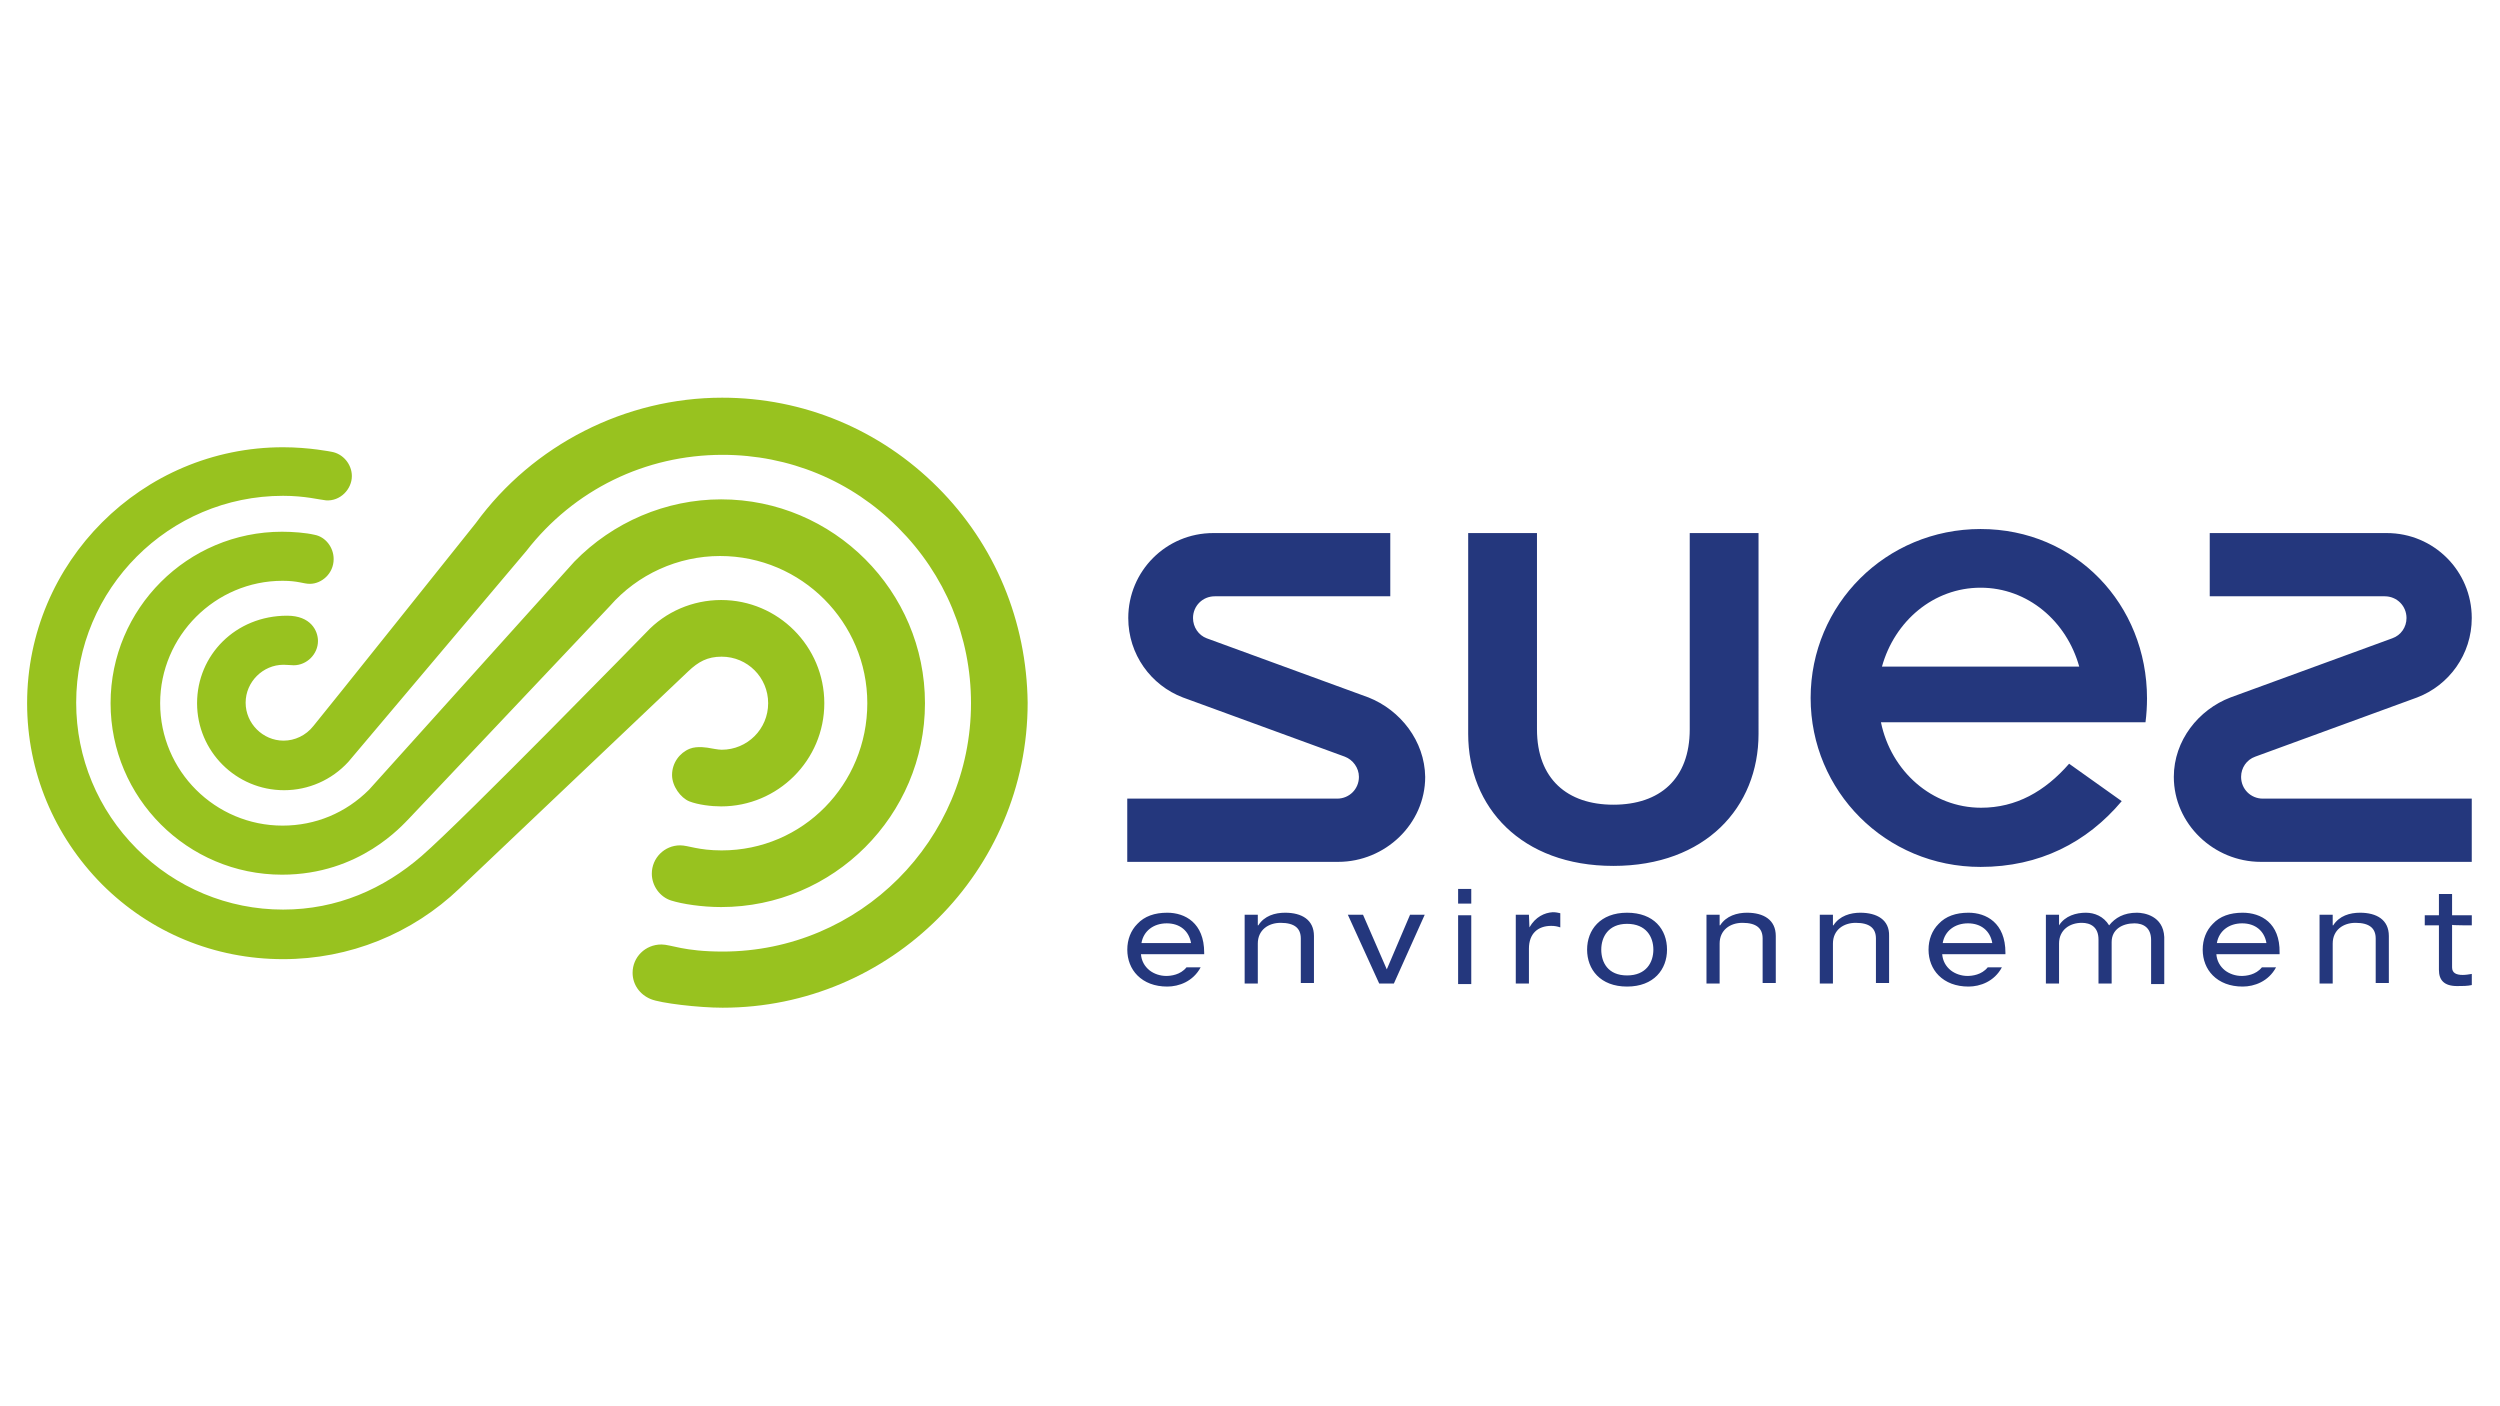 <?xml version="1.0" encoding="UTF-8"?>
<!-- Generator: Adobe Illustrator 26.5.0, SVG Export Plug-In . SVG Version: 6.00 Build 0)  -->
<svg xmlns="http://www.w3.org/2000/svg" xmlns:xlink="http://www.w3.org/1999/xlink" version="1.1" x="0px" y="0px" viewBox="0 0 900 506" style="enable-background:new 0 0 900 506;" xml:space="preserve">
<style type="text/css">
	.st0{fill:#CCCCCC;}
	.st1{fill:#8C8C8C;}
	.st2{fill:#C4053B;}
	.st3{fill:#00008F;}
	.st4{fill:#FF1721;}
	.st5{fill:#FFFFFF;}
	.st6{fill:#003399;}
	.st7{fill-rule:evenodd;clip-rule:evenodd;fill:#FFFFFF;}
	.st8{fill:url(#SVGID_1_);}
	.st9{fill:url(#SVGID_00000024703629609324606460000010150848683424660122_);}
	.st10{fill:url(#SVGID_00000179605524282370483600000017117006062810230405_);}
	.st11{fill:url(#SVGID_00000057148659946009610580000009009347832150147770_);}
	.st12{fill:url(#SVGID_00000024002030642698980040000007105866879122459798_);}
	.st13{fill:url(#SVGID_00000041991737986340160540000007932332752996519855_);}
	.st14{fill:#231F20;}
	.st15{fill:#FFD400;}
	.st16{fill:#4C3E3D;}
	.st17{fill:#C4D600;}
	.st18{fill:#84BD00;}
	.st19{fill:#00AE53;}
	.st20{fill:#006341;}
	.st21{fill:#00874E;}
	.st22{fill:#070E57;}
	.st23{fill:#35A754;}
	.st24{fill:#F8B400;}
	.st25{fill:#86C440;}
	.st26{fill:#808084;}
	.st27{fill:#BEC0C2;}
	.st28{fill:#005366;}
	.st29{fill:#FFBA3A;}
	.st30{fill:url(#SVGID_00000145040684119301125920000015655420927768406926_);}
	.st31{fill:url(#SVGID_00000000221240822210523310000000375494195103005628_);}
	.st32{fill:url(#SVGID_00000129895194928328231630000014509417634060916625_);}
	.st33{clip-path:url(#SVGID_00000039132406295196949660000017553965419638699906_);}
	
		.st34{clip-path:url(#SVGID_00000093864609449762391280000009875042595931336891_);fill:url(#SVGID_00000176722448721893065330000007747359282755394977_);}
	.st35{fill:url(#SVGID_00000074409614242555103000000009913621104321612724_);}
	.st36{fill:url(#SVGID_00000021835930617573963960000017842039617853001660_);}
	.st37{clip-path:url(#SVGID_00000165221432839205550220000007402664660585163930_);}
	
		.st38{clip-path:url(#SVGID_00000025400861631354162040000015030532925412297344_);fill:url(#SVGID_00000074406301049684198260000009011857150320642972_);}
	.st39{fill:url(#SVGID_00000047017977814425952060000014059357332663256509_);}
	.st40{fill:url(#SVGID_00000077285422932337440820000004275189783730277547_);}
	.st41{fill:url(#SVGID_00000023283196044188621150000003500942098747469742_);}
	.st42{fill:url(#SVGID_00000036210546929146670700000007916520959966523528_);}
	.st43{fill:url(#SVGID_00000059284339840697635840000013348397352484993717_);}
	.st44{fill:#FFD100;}
	.st45{fill:#212721;}
	.st46{fill:#39A8E5;}
	.st47{fill:#164194;}
	.st48{fill:#212D5D;}
	.st49{fill:#322D2D;}
	.st50{fill-rule:evenodd;clip-rule:evenodd;fill:#322D2D;}
	.st51{clip-path:url(#SVGID_00000164498009267155691880000005048150631691248257_);fill:#E2231A;}
	.st52{fill:#1D1D1B;}
	.st53{clip-path:url(#SVGID_00000170960731871819538970000011770544092225856924_);fill:#1D1D1B;}
	.st54{clip-path:url(#SVGID_00000061464819989646204990000002207246071868665519_);fill:#1D1D1B;}
	.st55{clip-path:url(#SVGID_00000175320886415508213020000008825819909932717991_);fill:#E2231A;}
	.st56{clip-path:url(#SVGID_00000038382014264252203780000016854331111442824843_);fill:#1D1D1B;}
	.st57{clip-path:url(#SVGID_00000063593403724609515220000014511329945274789555_);fill:#FFFFFF;}
	.st58{fill:#E2E3E4;}
	.st59{fill:#00689D;}
	.st60{fill:#58595B;}
	.st61{fill-rule:evenodd;clip-rule:evenodd;fill:#58595B;}
	.st62{fill:#0078BF;}
	.st63{fill:#00843D;}
	.st64{fill:#4B4B45;}
	.st65{fill:#E3731C;}
	.st66{fill:#E669A2;}
	.st67{fill:#F3BC87;}
	.st68{fill:#EE9C34;}
	.st69{fill:#F3BE26;}
	.st70{fill:#DB4E18;}
	.st71{fill:#E88C14;}
	.st72{fill:#D1390D;}
	.st73{fill:#D85604;}
	.st74{fill:#C22303;}
	.st75{fill:#C14303;}
	.st76{fill:#AD1B02;}
	.st77{clip-path:url(#SVGID_00000097490840353487486400000016341553996629610658_);}
	.st78{clip-path:url(#SVGID_00000045607638508117289390000017175493602662500510_);fill:#00A6CA;}
	.st79{clip-path:url(#SVGID_00000165231139648159806700000009394203774091166600_);fill:#24274D;}
	.st80{clip-path:url(#SVGID_00000001627551821880681860000005409475587907021458_);fill:#24274D;}
	.st81{clip-path:url(#SVGID_00000009552692268144876470000017516995597069688712_);fill:#24274D;}
	.st82{clip-path:url(#SVGID_00000042716546078673170020000014959121604510513285_);fill:#24274D;}
	.st83{clip-path:url(#SVGID_00000050634270594758730940000013430672810529236387_);fill:#24274D;}
	.st84{clip-path:url(#SVGID_00000084488428376774854660000007662234867137005719_);fill:#24274D;}
	.st85{clip-path:url(#SVGID_00000080889436058605950210000005104036651756369044_);fill:#00A6CA;}
	.st86{fill:#6390B1;}
	.st87{fill:#002F5F;}
	.st88{fill:#4C575D;}
	.st89{fill:#C10A27;}
	.st90{fill:#E16A03;}
	.st91{fill:#95C11F;}
	.st92{fill:none;}
	.st93{fill:#0067A4;}
	.st94{fill:#463378;}
	.st95{fill:#28297D;}
	.st96{fill:#5B6971;}
	.st97{fill:#8F7332;}
	.st98{fill:#333333;}
	.st99{clip-path:url(#SVGID_00000090271319100327425140000015332975189144969376_);fill:#FEC5E4;}
	.st100{clip-path:url(#SVGID_00000090271319100327425140000015332975189144969376_);fill:#FEC4E5;}
	.st101{clip-path:url(#SVGID_00000090271319100327425140000015332975189144969376_);fill:#FEC3E6;}
	.st102{clip-path:url(#SVGID_00000090271319100327425140000015332975189144969376_);fill:#FEC2E7;}
	.st103{clip-path:url(#SVGID_00000090271319100327425140000015332975189144969376_);fill:#FDC3E7;}
	.st104{clip-path:url(#SVGID_00000090271319100327425140000015332975189144969376_);fill:#FCC3E8;}
	.st105{clip-path:url(#SVGID_00000090271319100327425140000015332975189144969376_);fill:#FBC4E8;}
	.st106{clip-path:url(#SVGID_00000090271319100327425140000015332975189144969376_);fill:#FAC5E9;}
	.st107{clip-path:url(#SVGID_00000090271319100327425140000015332975189144969376_);fill:#F9C6E9;}
	.st108{clip-path:url(#SVGID_00000090271319100327425140000015332975189144969376_);fill:#F8C6EA;}
	.st109{clip-path:url(#SVGID_00000090271319100327425140000015332975189144969376_);fill:#F7C7EA;}
	.st110{clip-path:url(#SVGID_00000090271319100327425140000015332975189144969376_);fill:#F6C8EB;}
	.st111{clip-path:url(#SVGID_00000090271319100327425140000015332975189144969376_);fill:#F5C8EB;}
	.st112{clip-path:url(#SVGID_00000090271319100327425140000015332975189144969376_);fill:#F4C9EC;}
	.st113{clip-path:url(#SVGID_00000090271319100327425140000015332975189144969376_);fill:#F3CAEC;}
	.st114{clip-path:url(#SVGID_00000090271319100327425140000015332975189144969376_);fill:#F2CBED;}
	.st115{clip-path:url(#SVGID_00000090271319100327425140000015332975189144969376_);fill:#F1CBED;}
	.st116{clip-path:url(#SVGID_00000090271319100327425140000015332975189144969376_);fill:#F0CCED;}
	.st117{clip-path:url(#SVGID_00000090271319100327425140000015332975189144969376_);fill:#EFCDEE;}
	.st118{clip-path:url(#SVGID_00000090271319100327425140000015332975189144969376_);fill:#EECDEE;}
	.st119{clip-path:url(#SVGID_00000090271319100327425140000015332975189144969376_);fill:#EDCEEF;}
	.st120{clip-path:url(#SVGID_00000090271319100327425140000015332975189144969376_);fill:#ECCFEF;}
	.st121{clip-path:url(#SVGID_00000090271319100327425140000015332975189144969376_);fill:#EBD0F0;}
	.st122{clip-path:url(#SVGID_00000090271319100327425140000015332975189144969376_);fill:#EAD0F0;}
	.st123{clip-path:url(#SVGID_00000090271319100327425140000015332975189144969376_);fill:#E9D1F1;}
	.st124{clip-path:url(#SVGID_00000090271319100327425140000015332975189144969376_);fill:#E8D2F1;}
	.st125{clip-path:url(#SVGID_00000090271319100327425140000015332975189144969376_);fill:#E7D2F2;}
	.st126{clip-path:url(#SVGID_00000090271319100327425140000015332975189144969376_);fill:#E6D3F2;}
	.st127{clip-path:url(#SVGID_00000090271319100327425140000015332975189144969376_);fill:#E5D4F3;}
	.st128{clip-path:url(#SVGID_00000090271319100327425140000015332975189144969376_);fill:#E4D5F3;}
	.st129{clip-path:url(#SVGID_00000090271319100327425140000015332975189144969376_);fill:#E2D5F3;}
	.st130{clip-path:url(#SVGID_00000090271319100327425140000015332975189144969376_);fill:#E1D6F4;}
	.st131{clip-path:url(#SVGID_00000090271319100327425140000015332975189144969376_);fill:#E0D7F4;}
	.st132{clip-path:url(#SVGID_00000090271319100327425140000015332975189144969376_);fill:#DFD7F5;}
	.st133{clip-path:url(#SVGID_00000090271319100327425140000015332975189144969376_);fill:#DED8F5;}
	.st134{clip-path:url(#SVGID_00000090271319100327425140000015332975189144969376_);fill:#DDD9F6;}
	.st135{clip-path:url(#SVGID_00000090271319100327425140000015332975189144969376_);fill:#DCD9F6;}
	.st136{clip-path:url(#SVGID_00000090271319100327425140000015332975189144969376_);fill:#DBDAF7;}
	.st137{clip-path:url(#SVGID_00000090271319100327425140000015332975189144969376_);fill:#DADBF7;}
	.st138{clip-path:url(#SVGID_00000090271319100327425140000015332975189144969376_);fill:#D9DCF8;}
	.st139{clip-path:url(#SVGID_00000090271319100327425140000015332975189144969376_);fill:#D8DCF8;}
	.st140{clip-path:url(#SVGID_00000090271319100327425140000015332975189144969376_);fill:#D7DDF9;}
	.st141{clip-path:url(#SVGID_00000090271319100327425140000015332975189144969376_);fill:#D6DEF9;}
	.st142{clip-path:url(#SVGID_00000090271319100327425140000015332975189144969376_);fill:#D5DEF9;}
	.st143{clip-path:url(#SVGID_00000090271319100327425140000015332975189144969376_);fill:#D4DFFA;}
	.st144{clip-path:url(#SVGID_00000090271319100327425140000015332975189144969376_);fill:#D3E0FA;}
	.st145{clip-path:url(#SVGID_00000090271319100327425140000015332975189144969376_);fill:#D2E1FB;}
	.st146{clip-path:url(#SVGID_00000090271319100327425140000015332975189144969376_);fill:#D1E1FB;}
	.st147{clip-path:url(#SVGID_00000090271319100327425140000015332975189144969376_);fill:#D0E2FC;}
	.st148{clip-path:url(#SVGID_00000090271319100327425140000015332975189144969376_);fill:#CFE3FC;}
	.st149{clip-path:url(#SVGID_00000090271319100327425140000015332975189144969376_);fill:#CEE3FD;}
	.st150{clip-path:url(#SVGID_00000090271319100327425140000015332975189144969376_);fill:#CDE4FD;}
	.st151{clip-path:url(#SVGID_00000090271319100327425140000015332975189144969376_);fill:#CCE5FE;}
	.st152{clip-path:url(#SVGID_00000090271319100327425140000015332975189144969376_);fill:#CBE6FE;}
	.st153{clip-path:url(#SVGID_00000090271319100327425140000015332975189144969376_);fill:#CAE6FF;}
	.st154{clip-path:url(#SVGID_00000090271319100327425140000015332975189144969376_);fill:#C9E7FF;}
	.st155{clip-path:url(#SVGID_00000090271319100327425140000015332975189144969376_);fill:#C8E7FF;}
	.st156{clip-path:url(#SVGID_00000090271319100327425140000015332975189144969376_);fill:#C7E8FF;}
	.st157{clip-path:url(#SVGID_00000090271319100327425140000015332975189144969376_);fill:#C6E8FF;}
	.st158{clip-path:url(#SVGID_00000090271319100327425140000015332975189144969376_);fill:#C5E8FE;}
	.st159{clip-path:url(#SVGID_00000090271319100327425140000015332975189144969376_);fill:#C4E9FE;}
	.st160{clip-path:url(#SVGID_00000090271319100327425140000015332975189144969376_);fill:#C3E9FE;}
	.st161{clip-path:url(#SVGID_00000090271319100327425140000015332975189144969376_);fill:#C2E9FE;}
	.st162{clip-path:url(#SVGID_00000090271319100327425140000015332975189144969376_);fill:#C1EAFE;}
	.st163{clip-path:url(#SVGID_00000090271319100327425140000015332975189144969376_);fill:#C0EAFE;}
	.st164{clip-path:url(#SVGID_00000090271319100327425140000015332975189144969376_);fill:#BFEAFD;}
	.st165{clip-path:url(#SVGID_00000090271319100327425140000015332975189144969376_);fill:#BEEBFD;}
	.st166{clip-path:url(#SVGID_00000090271319100327425140000015332975189144969376_);fill:#BDEBFD;}
	.st167{clip-path:url(#SVGID_00000090271319100327425140000015332975189144969376_);fill:#BCECFD;}
	.st168{clip-path:url(#SVGID_00000090271319100327425140000015332975189144969376_);fill:#BBECFD;}
	.st169{clip-path:url(#SVGID_00000090271319100327425140000015332975189144969376_);fill:#BAECFD;}
	.st170{clip-path:url(#SVGID_00000090271319100327425140000015332975189144969376_);fill:#B9EDFC;}
	.st171{clip-path:url(#SVGID_00000090271319100327425140000015332975189144969376_);fill:#B8EDFC;}
	.st172{clip-path:url(#SVGID_00000090271319100327425140000015332975189144969376_);fill:#B7EDFC;}
	.st173{clip-path:url(#SVGID_00000090271319100327425140000015332975189144969376_);fill:#B6EEFC;}
	.st174{clip-path:url(#SVGID_00000090271319100327425140000015332975189144969376_);fill:#B5EEFC;}
	.st175{clip-path:url(#SVGID_00000090271319100327425140000015332975189144969376_);fill:#B4EEFC;}
	.st176{clip-path:url(#SVGID_00000090271319100327425140000015332975189144969376_);fill:#B3EFFB;}
	.st177{clip-path:url(#SVGID_00000090271319100327425140000015332975189144969376_);fill:#B2EFFB;}
	.st178{clip-path:url(#SVGID_00000090271319100327425140000015332975189144969376_);fill:#B1EFFB;}
	.st179{clip-path:url(#SVGID_00000090271319100327425140000015332975189144969376_);fill:#B0F0FB;}
	.st180{clip-path:url(#SVGID_00000090271319100327425140000015332975189144969376_);fill:#AFF0FB;}
	.st181{clip-path:url(#SVGID_00000090271319100327425140000015332975189144969376_);fill:#AEF0FB;}
	.st182{clip-path:url(#SVGID_00000090271319100327425140000015332975189144969376_);fill:#ADF1FA;}
	.st183{clip-path:url(#SVGID_00000090271319100327425140000015332975189144969376_);fill:#ACF1FA;}
	.st184{clip-path:url(#SVGID_00000090271319100327425140000015332975189144969376_);fill:#ABF1FA;}
	.st185{clip-path:url(#SVGID_00000090271319100327425140000015332975189144969376_);fill:#AAF2FA;}
	.st186{clip-path:url(#SVGID_00000090271319100327425140000015332975189144969376_);fill:#A9F2FA;}
	.st187{clip-path:url(#SVGID_00000090271319100327425140000015332975189144969376_);fill:#A8F3FA;}
	.st188{clip-path:url(#SVGID_00000090271319100327425140000015332975189144969376_);fill:#A6F3F9;}
	.st189{clip-path:url(#SVGID_00000090271319100327425140000015332975189144969376_);fill:#A5F3F9;}
	.st190{clip-path:url(#SVGID_00000090271319100327425140000015332975189144969376_);fill:#A4F4F9;}
	.st191{clip-path:url(#SVGID_00000090271319100327425140000015332975189144969376_);fill:#A3F4F9;}
	.st192{clip-path:url(#SVGID_00000090271319100327425140000015332975189144969376_);fill:#A2F4F9;}
	.st193{clip-path:url(#SVGID_00000090271319100327425140000015332975189144969376_);fill:#A1F5F9;}
	.st194{clip-path:url(#SVGID_00000090271319100327425140000015332975189144969376_);fill:#A0F5F8;}
	.st195{clip-path:url(#SVGID_00000090271319100327425140000015332975189144969376_);fill:#9FF5F8;}
	.st196{clip-path:url(#SVGID_00000090271319100327425140000015332975189144969376_);fill:#9EF6F8;}
	.st197{clip-path:url(#SVGID_00000090271319100327425140000015332975189144969376_);fill:#9DF6F8;}
	.st198{clip-path:url(#SVGID_00000090271319100327425140000015332975189144969376_);fill:#9CF6F8;}
	.st199{clip-path:url(#SVGID_00000090271319100327425140000015332975189144969376_);fill:#9BF7F8;}
	.st200{clip-path:url(#SVGID_00000090271319100327425140000015332975189144969376_);fill:#9AF7F7;}
	.st201{clip-path:url(#SVGID_00000090271319100327425140000015332975189144969376_);fill:#99F7F7;}
	.st202{clip-path:url(#SVGID_00000090271319100327425140000015332975189144969376_);fill:#98F8F7;}
	.st203{clip-path:url(#SVGID_00000090271319100327425140000015332975189144969376_);fill:#97F8F7;}
	.st204{clip-path:url(#SVGID_00000090271319100327425140000015332975189144969376_);fill:#96F8F7;}
	.st205{clip-path:url(#SVGID_00000090271319100327425140000015332975189144969376_);fill:#95F9F7;}
	.st206{clip-path:url(#SVGID_00000090271319100327425140000015332975189144969376_);fill:#94F9F6;}
	.st207{clip-path:url(#SVGID_00000090271319100327425140000015332975189144969376_);fill:#93F9F6;}
	.st208{clip-path:url(#SVGID_00000090271319100327425140000015332975189144969376_);fill:#92FAF6;}
	.st209{clip-path:url(#SVGID_00000090271319100327425140000015332975189144969376_);fill:#91FAF6;}
	.st210{clip-path:url(#SVGID_00000090271319100327425140000015332975189144969376_);fill:#90FBF6;}
	.st211{clip-path:url(#SVGID_00000090271319100327425140000015332975189144969376_);fill:#8FFBF6;}
	.st212{clip-path:url(#SVGID_00000090271319100327425140000015332975189144969376_);fill:#8EFBF5;}
	.st213{clip-path:url(#SVGID_00000090271319100327425140000015332975189144969376_);fill:#8DFCF5;}
	.st214{clip-path:url(#SVGID_00000006677775646490464550000017262961482483780530_);fill:#FFE2CD;}
	.st215{clip-path:url(#SVGID_00000006677775646490464550000017262961482483780530_);fill:#FFE1CE;}
	.st216{clip-path:url(#SVGID_00000006677775646490464550000017262961482483780530_);fill:#FFE0CF;}
	.st217{clip-path:url(#SVGID_00000006677775646490464550000017262961482483780530_);fill:#FFDFD0;}
	.st218{clip-path:url(#SVGID_00000006677775646490464550000017262961482483780530_);fill:#FFDED0;}
	.st219{clip-path:url(#SVGID_00000006677775646490464550000017262961482483780530_);fill:#FFDDD1;}
	.st220{clip-path:url(#SVGID_00000006677775646490464550000017262961482483780530_);fill:#FFDCD2;}
	.st221{clip-path:url(#SVGID_00000006677775646490464550000017262961482483780530_);fill:#FFDBD3;}
	.st222{clip-path:url(#SVGID_00000006677775646490464550000017262961482483780530_);fill:#FFDAD4;}
	.st223{clip-path:url(#SVGID_00000006677775646490464550000017262961482483780530_);fill:#FFD9D5;}
	.st224{clip-path:url(#SVGID_00000006677775646490464550000017262961482483780530_);fill:#FFD8D5;}
	.st225{clip-path:url(#SVGID_00000006677775646490464550000017262961482483780530_);fill:#FFD7D6;}
	.st226{clip-path:url(#SVGID_00000006677775646490464550000017262961482483780530_);fill:#FFD6D7;}
	.st227{clip-path:url(#SVGID_00000006677775646490464550000017262961482483780530_);fill:#FFD5D8;}
	.st228{clip-path:url(#SVGID_00000006677775646490464550000017262961482483780530_);fill:#FFD4D9;}
	.st229{clip-path:url(#SVGID_00000006677775646490464550000017262961482483780530_);fill:#FFD3DA;}
	.st230{clip-path:url(#SVGID_00000006677775646490464550000017262961482483780530_);fill:#FED1DA;}
	.st231{clip-path:url(#SVGID_00000006677775646490464550000017262961482483780530_);fill:#FED0DB;}
	.st232{clip-path:url(#SVGID_00000006677775646490464550000017262961482483780530_);fill:#FECFDC;}
	.st233{clip-path:url(#SVGID_00000006677775646490464550000017262961482483780530_);fill:#FECEDD;}
	.st234{clip-path:url(#SVGID_00000006677775646490464550000017262961482483780530_);fill:#FECDDE;}
	.st235{clip-path:url(#SVGID_00000006677775646490464550000017262961482483780530_);fill:#FECCDF;}
	.st236{clip-path:url(#SVGID_00000006677775646490464550000017262961482483780530_);fill:#FECBDF;}
	.st237{clip-path:url(#SVGID_00000006677775646490464550000017262961482483780530_);fill:#FECAE0;}
	.st238{clip-path:url(#SVGID_00000006677775646490464550000017262961482483780530_);fill:#FEC9E1;}
	.st239{clip-path:url(#SVGID_00000006677775646490464550000017262961482483780530_);fill:#FEC8E2;}
	.st240{clip-path:url(#SVGID_00000006677775646490464550000017262961482483780530_);fill:#FEC7E3;}
	.st241{clip-path:url(#SVGID_00000006677775646490464550000017262961482483780530_);fill:#FEC6E4;}
	.st242{clip-path:url(#SVGID_00000006677775646490464550000017262961482483780530_);fill:#FEC5E4;}
	.st243{clip-path:url(#SVGID_00000006677775646490464550000017262961482483780530_);fill:#FEC4E5;}
	.st244{clip-path:url(#SVGID_00000006677775646490464550000017262961482483780530_);fill:#FEC3E6;}
	.st245{clip-path:url(#SVGID_00000006677775646490464550000017262961482483780530_);fill:#FEC2E7;}
	.st246{clip-path:url(#SVGID_00000006677775646490464550000017262961482483780530_);fill:#FDC3E7;}
	.st247{clip-path:url(#SVGID_00000006677775646490464550000017262961482483780530_);fill:#FCC3E8;}
	.st248{clip-path:url(#SVGID_00000006677775646490464550000017262961482483780530_);fill:#FBC4E8;}
	.st249{clip-path:url(#SVGID_00000006677775646490464550000017262961482483780530_);fill:#FAC5E9;}
	.st250{clip-path:url(#SVGID_00000006677775646490464550000017262961482483780530_);fill:#F9C6E9;}
	.st251{clip-path:url(#SVGID_00000006677775646490464550000017262961482483780530_);fill:#F8C6EA;}
	.st252{clip-path:url(#SVGID_00000006677775646490464550000017262961482483780530_);fill:#F7C7EA;}
	.st253{clip-path:url(#SVGID_00000006677775646490464550000017262961482483780530_);fill:#F6C8EB;}
	.st254{clip-path:url(#SVGID_00000006677775646490464550000017262961482483780530_);fill:#F5C8EB;}
	.st255{clip-path:url(#SVGID_00000006677775646490464550000017262961482483780530_);fill:#F4C9EC;}
	.st256{clip-path:url(#SVGID_00000006677775646490464550000017262961482483780530_);fill:#F3CAEC;}
	.st257{clip-path:url(#SVGID_00000006677775646490464550000017262961482483780530_);fill:#F2CBED;}
	.st258{clip-path:url(#SVGID_00000006677775646490464550000017262961482483780530_);fill:#F1CBED;}
	.st259{clip-path:url(#SVGID_00000006677775646490464550000017262961482483780530_);fill:#F0CCED;}
	.st260{clip-path:url(#SVGID_00000006677775646490464550000017262961482483780530_);fill:#EFCDEE;}
	.st261{clip-path:url(#SVGID_00000006677775646490464550000017262961482483780530_);fill:#EECDEE;}
	.st262{clip-path:url(#SVGID_00000006677775646490464550000017262961482483780530_);fill:#EDCEEF;}
	.st263{clip-path:url(#SVGID_00000006677775646490464550000017262961482483780530_);fill:#ECCFEF;}
	.st264{clip-path:url(#SVGID_00000006677775646490464550000017262961482483780530_);fill:#EBD0F0;}
	.st265{clip-path:url(#SVGID_00000006677775646490464550000017262961482483780530_);fill:#EAD0F0;}
	.st266{clip-path:url(#SVGID_00000006677775646490464550000017262961482483780530_);fill:#E9D1F1;}
	.st267{clip-path:url(#SVGID_00000006677775646490464550000017262961482483780530_);fill:#E8D2F1;}
	.st268{clip-path:url(#SVGID_00000006677775646490464550000017262961482483780530_);fill:#E7D2F2;}
	.st269{clip-path:url(#SVGID_00000006677775646490464550000017262961482483780530_);fill:#E6D3F2;}
	.st270{clip-path:url(#SVGID_00000006677775646490464550000017262961482483780530_);fill:#E5D4F3;}
	.st271{clip-path:url(#SVGID_00000006677775646490464550000017262961482483780530_);fill:#E4D5F3;}
	.st272{clip-path:url(#SVGID_00000006677775646490464550000017262961482483780530_);fill:#E2D5F3;}
	.st273{clip-path:url(#SVGID_00000006677775646490464550000017262961482483780530_);fill:#E1D6F4;}
	.st274{clip-path:url(#SVGID_00000006677775646490464550000017262961482483780530_);fill:#E0D7F4;}
	.st275{clip-path:url(#SVGID_00000006677775646490464550000017262961482483780530_);fill:#DFD7F5;}
	.st276{clip-path:url(#SVGID_00000006677775646490464550000017262961482483780530_);fill:#DED8F5;}
	.st277{clip-path:url(#SVGID_00000006677775646490464550000017262961482483780530_);fill:#DDD9F6;}
	.st278{clip-path:url(#SVGID_00000006677775646490464550000017262961482483780530_);fill:#DCD9F6;}
	.st279{clip-path:url(#SVGID_00000006677775646490464550000017262961482483780530_);fill:#DBDAF7;}
	.st280{clip-path:url(#SVGID_00000006677775646490464550000017262961482483780530_);fill:#DADBF7;}
	.st281{clip-path:url(#SVGID_00000006677775646490464550000017262961482483780530_);fill:#D9DCF8;}
	.st282{clip-path:url(#SVGID_00000006677775646490464550000017262961482483780530_);fill:#D8DCF8;}
	.st283{clip-path:url(#SVGID_00000006677775646490464550000017262961482483780530_);fill:#D7DDF9;}
	.st284{fill:#133A62;}
	.st285{fill:#25597E;}
	.st286{fill:#30698C;}
	.st287{fill:#3A7C9D;}
	.st288{fill:#4490B3;}
	.st289{fill:#1A496F;}
	.st290{fill:#5EBF97;}
	.st291{fill:#2A385A;}
	.st292{fill:#A32035;}
	.st293{fill:#636569;}
	.st294{fill-rule:evenodd;clip-rule:evenodd;fill:#636569;}
	.st295{fill:#336699;}
	.st296{fill:#FFCC33;}
	.st297{fill-rule:evenodd;clip-rule:evenodd;fill:#00509E;}
	.st298{fill-rule:evenodd;clip-rule:evenodd;fill:#FFEC00;}
	.st299{fill-rule:evenodd;clip-rule:evenodd;fill:#1B1918;}
	.st300{fill:#00509E;}
	.st301{fill:#007DC5;}
	.st302{fill:url(#SVGID_00000122721574202055438800000013909853017890030983_);}
	.st303{fill:url(#SVGID_00000145775394858165920250000004451092244751119524_);}
	.st304{fill:url(#SVGID_00000026165543204866882880000013740388623324860309_);}
	.st305{fill:url(#SVGID_00000155110869672496171620000002936489590959346307_);}
	.st306{fill:url(#SVGID_00000056409742817113686610000007786317665278957208_);}
	.st307{fill:url(#SVGID_00000113327074021158251130000013549551065139335560_);}
	.st308{fill:url(#SVGID_00000121958374447568783130000007841279492449367454_);}
	.st309{fill:url(#SVGID_00000027596945619273861400000011783857554214072739_);}
	.st310{fill:url(#SVGID_00000014602197750196827210000007847928989905649289_);}
	.st311{fill:#243E86;}
	.st312{fill:#A100FF;}
	.st313{fill:#E11937;}
	.st314{fill:#EF008E;}
	.st315{fill:#2A4C87;}
	.st316{fill:#2E4E88;}
	.st317{fill:#1F3D70;}
	.st318{fill:#194C88;}
	.st319{fill:#3468A3;}
	.st320{fill:#4C8DCB;}
	.st321{fill:#3498B3;}
	.st322{fill:#0AA496;}
	.st323{fill:#00AA75;}
	.st324{fill:#4FBA6A;}
	.st325{fill:#7EC45F;}
	.st326{fill:#4C609B;}
	.st327{fill:#54669F;}
	.st328{fill:#746FA7;}
	.st329{fill:#99558E;}
	.st330{fill:#AF3379;}
	.st331{fill:#BE266A;}
	.st332{fill:#D4525C;}
	.st333{fill:#E0654F;}
	.st334{fill:#F57F2A;}
	.st335{fill:#F89828;}
	.st336{fill:#FEC127;}
	.st337{fill:#FED627;}
	.st338{fill:#351A55;}
	.st339{fill-rule:evenodd;clip-rule:evenodd;}
	.st340{fill:#778D8D;}
	.st341{fill:#545451;}
	.st342{fill:#00AA9B;}
	.st343{fill:#232D4B;}
	.st344{fill:#86BC25;}
	.st345{fill:#005172;}
	.st346{fill:#3095B4;}
	.st347{fill:#5DC2BF;}
	.st348{fill:#1B1819;}
	.st349{fill:#02A3A3;}
	.st350{fill:#00101D;}
	.st351{fill:#00C43C;}
	.st352{fill:#4A4A49;}
	.st353{fill-rule:evenodd;clip-rule:evenodd;fill:#007CB6;}
	.st354{fill-rule:evenodd;clip-rule:evenodd;fill:#1F272E;}
	.st355{fill:#0072AF;}
	.st356{fill:#00467F;}
	.st357{fill:#F4C200;}
	.st358{fill:#B5007C;}
	.st359{fill:#C7D100;}
	.st360{fill:#E85911;}
	.st361{fill:#595194;}
	.st362{fill:#059BD2;}
	.st363{fill-rule:evenodd;clip-rule:evenodd;fill:#FC6600;}
	.st364{fill:#FC6600;}
	.st365{fill:#ED1A3B;}
	.st366{fill-rule:evenodd;clip-rule:evenodd;fill:#ED1A3B;}
	.st367{fill:#FF0000;}
	.st368{clip-path:url(#SVGID_00000145773329851400946300000002622118324631618459_);}
	.st369{fill:#EAAA00;}
	.st370{fill:#9D2235;}
	.st371{clip-path:url(#SVGID_00000057845756892807715380000006983972678685193370_);}
	.st372{fill:#FFC233;}
	.st373{fill:#C40E3E;}
	.st374{clip-path:url(#SVGID_00000054265545831328246980000010968620143060312749_);}
	.st375{fill:#ED1C24;}
	.st376{fill:#B20D35;}
	.st377{fill:#F5970F;}
	.st378{fill:#59585A;}
	.st379{fill:#B1B2B4;}
	.st380{fill:#003DA6;}
	.st381{fill:#007FA9;}
	.st382{fill:#FFB71B;}
	.st383{fill-rule:evenodd;clip-rule:evenodd;fill:#107ACA;}
	.st384{fill:#107ACA;}
	.st385{fill:#4181D0;}
	.st386{opacity:0.55;fill:url(#SVGID_00000159433261665958172370000016752013502276687772_);enable-background:new    ;}
	.st387{fill:#FDE100;}
	.st388{fill-rule:evenodd;clip-rule:evenodd;fill:#003882;}
	.st389{fill-rule:evenodd;clip-rule:evenodd;fill:#002364;}
	.st390{fill-rule:evenodd;clip-rule:evenodd;fill:#D70064;}
	.st391{fill-rule:evenodd;clip-rule:evenodd;fill:#00B4AA;}
	.st392{fill:#E86F2A;}
	.st393{fill:#2370B8;}
	.st394{fill:#0F059E;}
	.st395{fill:none;stroke:#FFFFFF;stroke-width:4.400000e-02;stroke-miterlimit:10;}
	.st396{fill-rule:evenodd;clip-rule:evenodd;fill:#FE5716;}
	.st397{fill:#10367A;}
	.st398{fill:#C5281C;}
	.st399{fill:#0058A3;}
	.st400{fill:#FFDB00;}
	.st401{fill:#FFDD05;}
	.st402{fill:#FF4612;}
	.st403{fill:#253746;}
	.st404{fill:#274185;}
	.st405{fill:#1E3250;}
	.st406{clip-path:url(#SVGID_00000142876979215663098790000010708387051888443276_);fill:#1B3281;}
	.st407{fill-rule:evenodd;clip-rule:evenodd;fill:#12ABDB;}
	.st408{fill-rule:evenodd;clip-rule:evenodd;fill:#0070AD;}
	.st409{fill:#304E69;}
	.st410{fill:#1C9DD4;}
	.st411{fill:#00563F;}
	.st412{fill:#27509B;}
	.st413{fill:#183964;}
	.st414{fill:#EEB111;}
	.st415{fill:#ED1C2E;}
	.st416{fill-rule:evenodd;clip-rule:evenodd;fill:#0061A9;}
	.st417{fill-rule:evenodd;clip-rule:evenodd;fill:#FFE822;}
	.st418{fill-rule:evenodd;clip-rule:evenodd;fill:#040506;}
	.st419{fill:#142559;}
	.st420{fill:#E00025;}
	.st421{fill:#006680;}
	.st422{fill:#005EAD;}
	.st423{fill:#001E50;}
	.st424{fill:#E30613;}
	.st425{fill:#6EC2B3;}
	.st426{fill:#F26724;}
	.st427{fill:#12100B;}
	.st428{fill:#254A9A;}
	.st429{fill:url(#path2982_00000011739548262411239460000013954572084933823654_);}
	.st430{fill:#E01D22;}
	.st431{fill:#337993;}
	.st432{fill:#81A4AB;}
	.st433{fill:none;stroke:#81A4AB;stroke-width:1.5;stroke-miterlimit:10;}
	.st434{fill:none;stroke:#337993;stroke-width:1.5;stroke-miterlimit:10;}
	.st435{fill:#004554;}
	.st436{fill:#C4C31E;}
	.st437{fill:#181716;}
	.st438{clip-path:url(#SVGID_00000031182944960616535010000012411656204658439057_);}
	.st439{clip-path:url(#SVGID_00000069366866507423110110000009511830369073452695_);}
	.st440{fill:#004494;}
	.st441{fill:#69AAC7;}
	.st442{fill:#50AE2F;}
	.st443{fill:#72C6A5;}
	.st444{fill:#006892;}
	.st445{fill:#E51202;}
	.st446{fill:#1D1C20;}
	.st447{fill:#F47D30;}
	.st448{fill:#555658;}
	.st449{fill:#569BBE;}
	.st450{fill:#0099DE;}
	.st451{fill:#007EC1;}
	.st452{fill:#00406E;}
	.st453{fill:#001836;}
	.st454{fill:#3E3D40;}
	.st455{fill-rule:evenodd;clip-rule:evenodd;fill:#2C53A0;}
	.st456{opacity:0.7;}
	.st457{clip-path:url(#SVGID_00000108991500603491717060000012012353318507024306_);}
	.st458{clip-path:url(#SVGID_00000182495664201141815190000013919251647113908352_);}
	.st459{clip-path:url(#SVGID_00000075161932992272160650000012189889517204416925_);}
	.st460{clip-path:url(#SVGID_00000162351603336679062140000016417694440684602268_);}
	.st461{fill:#76BF43;}
	.st462{fill:#FFF100;}
	.st463{fill:#CE1F36;}
	.st464{fill:#283877;}
	.st465{fill:#19458F;}
	.st466{fill:#EB172B;}
	.st467{fill:#002856;}
	.st468{fill:#E20074;}
	.st469{fill:#292F7C;}
	.st470{fill:#C00C1D;}
	.st471{fill:#666666;}
	.st472{fill:#007858;}
	.st473{fill:#72787A;}
	.st474{fill:#002F60;}
	.st475{fill:#005CA6;}
	.st476{fill:#D3D62E;}
	.st477{fill:#0A2D82;}
	.st478{fill:#EC111A;}
	.st479{fill:#00A2C7;}
	.st480{fill:#EC4025;}
	.st481{fill:#558618;}
	.st482{fill:#B2D235;}
	.st483{fill:#FFD700;}
	.st484{fill:#EC1C24;}
	.st485{fill:#C10239;}
	.st486{fill:#FF6600;}
	.st487{fill:#DB1F26;}
	.st488{fill-rule:evenodd;clip-rule:evenodd;fill:#FB9634;}
	.st489{fill:#F68B1F;}
	.st490{fill:#EBB300;}
	.st491{fill-rule:evenodd;clip-rule:evenodd;fill:#0000A4;}
	.st492{fill:#F7941D;}
	.st493{fill:#0073B6;}
	.st494{fill:#104274;}
	.st495{clip-path:url(#SVGID_00000174582663637948803770000002370936753751613114_);fill:#4A4A49;}
	.st496{clip-path:url(#SVGID_00000065041113001114989240000005295163105058064262_);}
	.st497{clip-path:url(#SVGID_00000143609703115129607880000010779571180084731553_);}
	.st498{clip-path:url(#SVGID_00000073687055553376169700000006844880319654742160_);}
	.st499{clip-path:url(#SVGID_00000076602947545482822820000005646931401195775933_);fill:#63C3D1;}
	.st500{clip-path:url(#SVGID_00000046335699380973905590000016737154618553239226_);fill:#008BD2;}
	.st501{fill:#575756;}
	.st502{clip-path:url(#SVGID_00000130604609747395560280000008779364689796829886_);}
	.st503{fill:#181715;}
	.st504{fill:url(#SVGID_00000116935288297852623270000006954333639573252791_);}
	.st505{fill-rule:evenodd;clip-rule:evenodd;fill:#EC1D24;}
	.st506{fill-rule:evenodd;clip-rule:evenodd;fill:#112268;}
	.st507{fill:#00205B;}
	.st508{fill:#80C343;}
	.st509{fill-rule:evenodd;clip-rule:evenodd;fill:#EF4E30;}
	.st510{fill:#02104F;}
	.st511{fill:#194338;}
	.st512{fill:none;stroke:#B78F1A;stroke-width:5.476;}
	.st513{fill:#EFDB32;}
	.st514{fill:#E6C83D;}
	.st515{fill:none;stroke:#B78F1A;stroke-width:2.282;}
	.st516{fill:#4975B8;}
	.st517{fill:none;stroke:#B78F1A;stroke-width:0.913;}
	.st518{fill:#98D8FA;}
	.st519{fill:#2E6E17;}
	.st520{fill:#6EA209;}
	.st521{fill:#85BD68;}
	.st522{fill:#427129;}
	.st523{fill:none;stroke:#B78F1A;stroke-width:4.107;}
	.st524{fill:none;stroke:#000000;stroke-width:7.945;}
	.st525{fill:#875316;}
	.st526{fill:#B78F1A;}
	.st527{fill:#E5C239;}
	.st528{fill:#2A6807;}
	.st529{fill:#669B16;}
	.st530{fill:#222E64;}
	.st531{fill:#71331B;}
	.st532{fill:none;stroke:#B78F1A;stroke-width:3.012;}
	.st533{fill:none;stroke:#B78F1A;stroke-width:2.738;}
	.st534{fill:#BDD4EF;}
	.st535{fill:#98D8FA;stroke:#B78F1A;stroke-width:0.496;}
	.st536{fill:none;stroke:#B78F1A;stroke-width:0.496;}
	.st537{fill:#17473A;}
	.st538{fill:none;stroke:#B78F1A;stroke-width:0.456;}
	.st539{fill:#98D8FA;stroke:#B78F1A;stroke-width:0.456;}
	.st540{fill:#EE2722;}
	.st541{fill:#40C706;}
	.st542{fill:#002391;}
	.st543{fill:#FFCE0A;}
	.st544{clip-path:url(#SVGID_00000142885097836904141810000012644363515656805008_);fill:#010101;}
	.st545{fill:#010101;}
	.st546{fill:#2476B9;}
	.st547{fill:#98C21F;}
	.st548{fill:#24377D;}
	.st549{fill-rule:evenodd;clip-rule:evenodd;fill:#1162A5;}
	.st550{fill:#E51636;}
	.st551{fill-rule:evenodd;clip-rule:evenodd;fill:#E51636;}
</style>
<g id="backgrouns">
</g>
<g id="Layer_2">
	
	<g id="g14" transform="matrix(1.821,0,0,-1.821,-834.687,772.084)">
		<g id="g20" transform="translate(540.827,83.469)">
			<path id="path22_00000157268744205580527190000005068947218155239071_" class="st547" d="M60.2,210.7c5.1,0,9.2-4.1,9.2-9.2     c0-5.1-4.1-9.2-9.2-9.2c-0.7,0-2.1,0.3-2.2,0.3c-0.5,0.1-2.6,0.5-4.1-0.1c-2-0.8-3.5-2.8-3.5-5.2c0-2.2,1.7-4.5,3.4-5.2     c1.8-0.7,4.4-1,6.3-1c11.2,0,20.4,9.1,20.4,20.4c0,11.2-9.1,20.4-20.4,20.4c-5.6,0-11-2.3-14.8-6.4c0,0-36-36.9-44.4-44.2     c-7.5-6.5-16.7-10.6-27.4-10.6c-10.9,0-21.2,4.3-28.9,12c-7.7,7.7-12,18-12,28.9c0,22.5,18.3,40.9,40.9,40.9     c4.4,0,7.3-0.8,8.5-0.9c2.8-0.2,5.1,2.2,5.1,4.8c0,2.3-1.7,4.4-4,4.8c0,0-4.4,0.9-9.6,0.9c-27.9,0-50.6-22.7-50.6-50.6     c0-13.5,5.3-26.2,14.8-35.8c9.6-9.6,22.3-14.8,35.8-14.8c13.1,0,25.5,5,34.9,14l45.2,42.9C55.6,209.7,57.4,210.7,60.2,210.7      M60.2,172.4c-4.6,0-6.6,1-8.2,1c-3.1,0-5.6-2.5-5.6-5.6c0-2.4,1.6-4.6,3.8-5.3c2.2-0.7,6.1-1.3,9.9-1.3     c22.2,0,40.3,18.1,40.3,40.3c0,22.2-18.1,40.3-40.3,40.3c-10.9,0-21.4-4.5-29-12.3l-40.6-45.1c-4.6-4.6-10.6-7.1-17.1-7.1     c-13.3,0-24.2,10.8-24.2,24.2c0,13.3,10.9,24.2,24.2,24.2c3.1,0,4.1-0.6,5.4-0.6c2.3,0,4.7,2,4.7,4.9c0,2.3-1.6,4.4-3.8,4.8     c-1.7,0.4-4.3,0.6-6.4,0.6c-18.7,0-33.9-15.2-33.9-33.9s15.2-33.9,33.9-33.9c15.4,0,23.8,9.8,25.2,11.2l39.6,41.9     c5.5,6.3,13.5,9.9,21.8,9.9c16.1,0,29.1-13.1,29.1-29.1S76.3,172.4,60.2,172.4 M102.9,244.2c-11.4,11.4-26.5,17.7-42.6,17.7     c-19.1,0-37.4-9.3-48.7-24.8c0,0-30.5-38.2-32.1-40.1c-1.5-1.9-3.7-2.9-5.9-2.9c-4.1,0-7.5,3.4-7.5,7.5c0,4.1,3.4,7.5,7.5,7.5     c0.8,0,1.4-0.1,2-0.1c2.6,0,4.8,2.2,4.8,4.8c0,2-1.4,5-6.1,5c-10.2,0-17.8-7.8-17.8-17.3c0-9.5,7.7-17.2,17.2-17.2     c4.8,0,9.4,2,12.7,5.6l35.2,41.7c9.4,12.1,23.5,19,38.8,19c13.1,0,25.5-5.1,34.7-14.4c9.3-9.3,14.4-21.6,14.4-34.7     c0-27.1-22-49.1-49.1-49.1c-7.7,0-10.2,1.4-12.1,1.4c-3.2,0-5.7-2.5-5.7-5.6c0-2.3,1.4-4.3,3.6-5.2c1.9-0.8,9.4-1.7,14.2-1.7     c33.2,0,60.3,27,60.3,60.3C120.5,217.7,114.3,232.8,102.9,244.2"></path>
		</g>
		<g id="g24" transform="translate(580.027,65.651)">
			<path id="path26_00000126295393888213077540000002563262902154898852_" class="st548" d="M132.4,177.9c-2,0-4.1-0.6-5.3-2.5H127     v2.1h-2.6v-13.6h2.6v7.9c0,2.7,2.1,4.1,4.5,4.1c2.8,0,4-1.1,4-3.1v-8.8h2.6v9.3C138.1,176.5,135.7,177.9,132.4,177.9      M152.5,166.7l-4.7,10.8h-3l6.2-13.6h2.9l6.1,13.6h-2.9C157.1,177.5,152.5,166.7,152.5,166.7z M166.6,163.8h2.6v13.6h-2.6V163.8z      M166.6,179.7h2.6v2.9h-2.6V179.7z M180.7,175L180.7,175l-0.1,2.5h-2.6v-13.6h2.6v6.9c0,3,1.8,4.5,4.4,4.5c0.7,0,1.2-0.1,1.8-0.3     v2.8c-0.5,0.1-0.8,0.2-1.5,0.2C183.7,177.9,181.9,177.1,180.7,175 M200,177.9c-5.3,0-7.9-3.4-7.9-7.3c0-3.9,2.6-7.3,7.9-7.3     c5.3,0,7.9,3.4,7.9,7.3C207.9,174.6,205.3,177.9,200,177.9 M200,165.5c-3.8,0-5.1,2.6-5.1,5.1s1.4,5.1,5.1,5.1     c3.8,0,5.2-2.6,5.2-5.1S203.8,165.5,200,165.5 M223.7,177.9c-1.9,0-4.1-0.6-5.3-2.5h-0.1v2.1h-2.6v-13.6h2.6v7.9     c0,2.7,2.1,4.1,4.5,4.1c2.8,0,4-1.1,4-3.1v-8.8h2.6v9.3C229.4,176.5,227,177.9,223.7,177.9 M246.1,177.9c-1.9,0-4.1-0.6-5.3-2.5     h-0.1v2.1h-2.6v-13.6h2.6v7.9c0,2.7,2.1,4.1,4.5,4.1c2.8,0,4-1.1,4-3.1v-8.8h2.6v9.3C251.9,176.5,249.4,177.9,246.1,177.9      M300.8,177.9c-2.6,0-4.3-1-5.5-2.5c-1.1,1.8-2.9,2.5-4.6,2.5c-1.9,0-4.1-0.6-5.3-2.5h0v2.1h-2.6v-13.6h2.6v7.9     c0,2.7,2.1,4.1,4.5,4.1c1.7,0,3.3-0.8,3.3-3.3v-8.7h2.6v8.2c0,2.5,2.1,3.7,4.5,3.7c1.7,0,3.3-0.8,3.3-3.3v-8.7h2.6v9.3     C306,177.3,302.2,177.9,300.8,177.9 M344.9,177.9c-2,0-4.1-0.6-5.3-2.5h-0.1v2.1h-2.6v-13.6h2.6v7.9c0,2.7,2.1,4.1,4.5,4.1     c2.8,0,4-1.1,4-3.1v-8.8h2.6v9.3C350.6,176.5,348.2,177.9,344.9,177.9 M367,175.4v2h-3.9v4.2h-2.6v-4.2h-2.8v-2h2.8v-8.8     c0-2,1-3.2,3.6-3.2c1.1,0,2,0,2.9,0.2v2.2c-0.6-0.1-1.2-0.2-1.8-0.2c-1.3,0-2.1,0.4-2.1,1.5v8.4C363.1,175.4,367,175.4,367,175.4     z M109.1,177.9c-2.5,0-4.5-0.7-5.9-2.2c-1.3-1.3-2-3.1-2-5.1c0-2,0.7-3.8,2-5.1c1.4-1.4,3.4-2.2,5.9-2.2c2.3,0,5.1,1,6.6,3.8     h-2.8c-1.2-1.5-3.1-1.7-4-1.7c-1.2,0-2.4,0.4-3.3,1.1c-1,0.8-1.6,1.9-1.7,3.2l0,0h12.5v0.3C116.4,175.9,112.6,177.9,109.1,177.9      M104,171.9L104,171.9c0.4,2.4,2.4,3.9,5,3.9c2.6,0,4.4-1.5,4.8-3.9l0,0C113.7,171.9,104,171.9,104,171.9z M267.5,177.9     c-2.5,0-4.5-0.7-5.9-2.2c-1.3-1.3-2-3.1-2-5.1c0-2,0.7-3.8,2-5.1c1.4-1.4,3.4-2.2,5.9-2.2c2.3,0,5.1,1,6.6,3.8h-2.8     c-1.2-1.5-3.1-1.7-4-1.7c-1.2,0-2.4,0.4-3.3,1.1c-1,0.8-1.6,1.9-1.7,3.2l0,0h12.5v0.3C274.8,175.9,271,177.9,267.5,177.9      M262.4,171.9L262.4,171.9c0.4,2.4,2.4,3.9,5,3.9c2.6,0,4.4-1.5,4.8-3.9l0,0C272.2,171.9,262.4,171.9,262.4,171.9z M321.7,177.9     c-2.5,0-4.5-0.7-5.9-2.2c-1.3-1.3-2-3.1-2-5.1c0-2,0.7-3.8,2-5.1c1.4-1.4,3.4-2.2,5.9-2.2c2.3,0,5.1,1,6.6,3.8h-2.8     c-1.2-1.5-3.1-1.7-4-1.7c-1.2,0-2.4,0.4-3.3,1.1c-1,0.8-1.6,1.9-1.7,3.2l0,0h12.5v0.3C329.1,175.9,325.3,177.9,321.7,177.9      M316.6,171.9L316.6,171.9c0.4,2.4,2.4,3.9,5,3.9c2.6,0,4.4-1.5,4.8-3.9l0,0H316.6z"></path>
		</g>
		<g id="g28" transform="translate(585.818,80.605)">
			<path id="path30_00000161603024074410062030000012452183215929040299_" class="st548" d="M143.1,205.5l-32,11.7     c-1.6,0.6-2.7,2.2-2.7,4c0,2.4,1.9,4.3,4.3,4.3h34.7V238h-35c-9.3,0-16.8-7.5-16.8-16.8c0-7.2,4.5-13.3,10.8-15.7l32-11.7     c1.6-0.6,2.8-2.2,2.8-4c0-2.4-1.9-4.3-4.3-4.3H95.4V173h41.7c9.3,0,17.2,7.5,17.2,16.8C154.2,196.9,149.4,203,143.1,205.5      M319.9,185.5c-2.4,0-4.3,1.9-4.3,4.3c0,1.8,1.1,3.4,2.8,4l32,11.7c6.3,2.4,10.8,8.5,10.8,15.7c0,9.3-7.5,16.8-16.8,16.8h-35     v-12.5H344c2.4,0,4.3-1.9,4.3-4.3c0-1.8-1.1-3.4-2.8-4l-32-11.7c-6.3-2.4-11.2-8.5-11.2-15.7c0-9.3,7.9-16.8,17.2-16.8h41.7v12.5     C361.2,185.5,319.9,185.5,319.9,185.5z M206.6,199.2c0-9.8-5.9-14.9-15.1-14.9c-9.1,0-15.1,5.1-15.1,14.9V238h-13.6v-39.7     c0-14.5,10.5-26.1,28.7-26.1c18.2,0,28.7,11.6,28.7,26.1V238h-13.6V199.2z M264.1,238.8c-18.7,0-33.6-14.9-33.6-33.4     c0-18.4,14.8-33.4,33.6-33.4c11.6,0,21,4.8,27.9,13l-10.4,7.4c-4.8-5.5-10.5-8.7-17.4-8.7c-9.7,0-17.8,7.2-19.8,16.9h52.3     c0.2,1.5,0.3,3.2,0.3,4.7C297,223.9,282.9,238.8,264.1,238.8 M244.6,211.6c2.5,9,10.2,15.6,19.5,15.6s17-6.6,19.5-15.6H244.6z"></path>
		</g>
	</g>
</g>
</svg>
